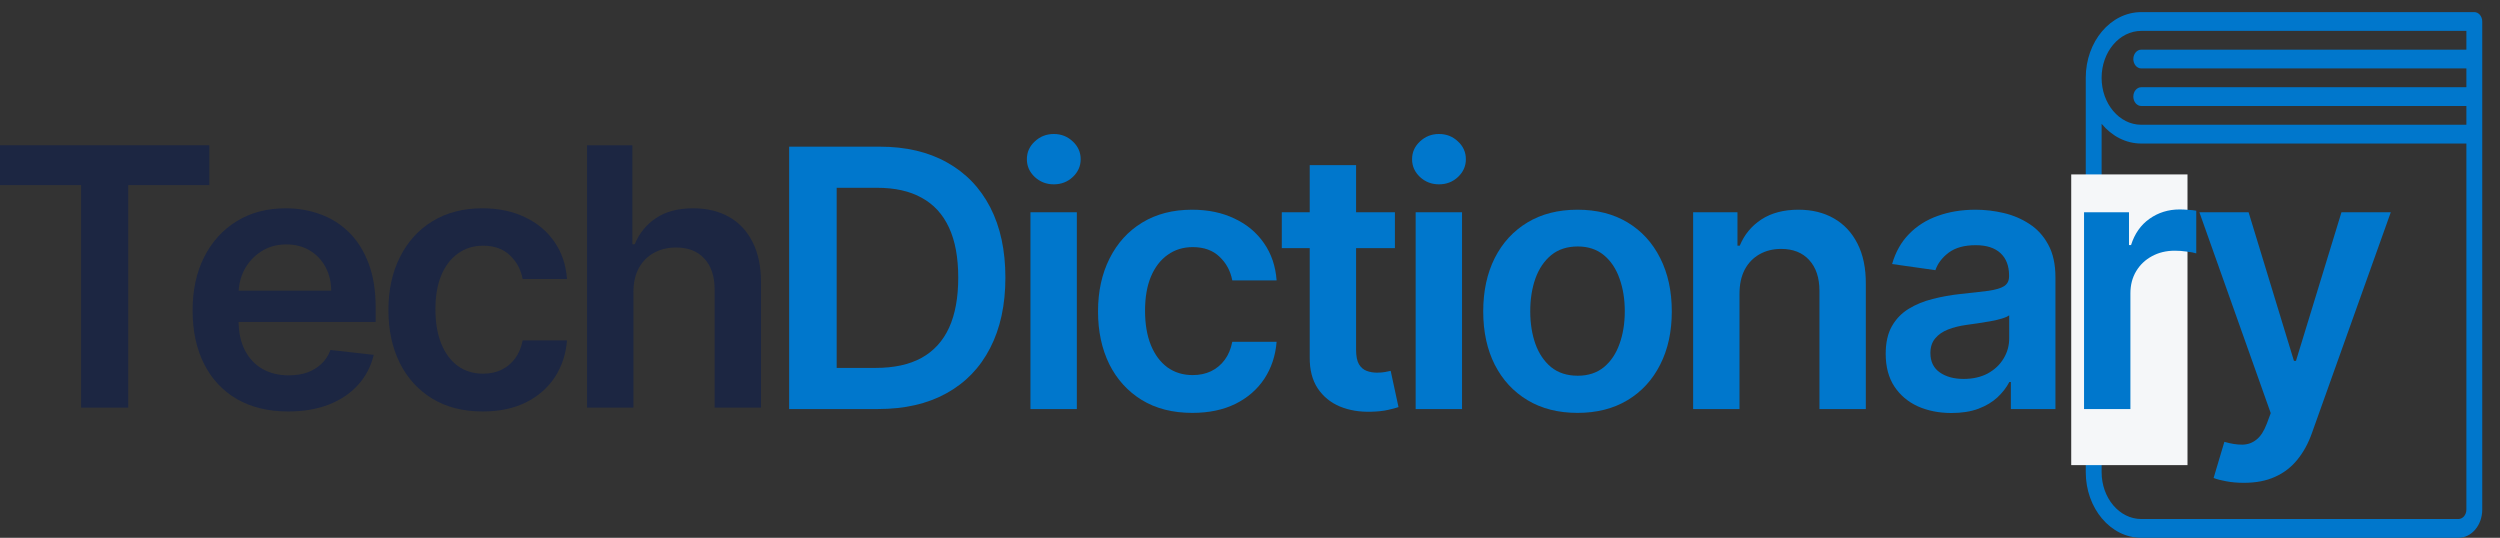 <?xml version="1.0" encoding="UTF-8"?>
<svg xmlns="http://www.w3.org/2000/svg" width="172" height="37" viewBox="0 0 172 37" fill="none">
  <rect x="0" y="0" width="172" height="37" fill="#333333" stroke="none"/>
  <path fill-rule="evenodd" clip-rule="evenodd" d="M170.778 35.062C170.778 36.133 170.045 37 169.141 37H147.319C145.21 37 143.5 34.976 143.5 32.479V5.354C143.5 2.857 145.21 0.833 147.319 0.833H170.232C170.533 0.833 170.778 1.123 170.778 1.479V35.062ZM144.591 5.354C144.591 3.571 145.812 2.125 147.319 2.125H169.687V3.417H147.319C147.018 3.417 146.773 3.706 146.773 4.063C146.773 4.419 147.018 4.708 147.319 4.708H169.687V6H147.319C147.018 6 146.773 6.289 146.773 6.646C146.773 7.003 147.018 7.292 147.319 7.292H169.687V8.583H147.319C145.812 8.583 144.591 7.138 144.591 5.354ZM144.591 8.518C145.284 9.355 146.25 9.875 147.319 9.875H169.687V35.062C169.687 35.419 169.442 35.708 169.141 35.708H147.319C145.812 35.708 144.591 34.263 144.591 32.479V8.518Z" fill="#0077CC"></path>
  <rect x="142.5" y="12" width="8" height="20" fill="#F5F7F9"></rect>
  <path d="M0 12.735V9.994H14.402V12.735H8.823V28.045H5.579V12.735H0Z" fill="#1C2642"></path>
  <path d="M19.826 28.309C18.469 28.309 17.297 28.027 16.309 27.463C15.328 26.893 14.573 26.088 14.044 25.048C13.515 24.002 13.251 22.771 13.251 21.355C13.251 19.963 13.515 18.74 14.044 17.689C14.579 16.631 15.325 15.808 16.283 15.221C17.241 14.627 18.366 14.331 19.659 14.331C20.493 14.331 21.28 14.466 22.021 14.736C22.767 15 23.425 15.412 23.995 15.97C24.571 16.528 25.023 17.239 25.352 18.103C25.681 18.961 25.846 19.983 25.846 21.17V22.148H14.749V19.998H22.788C22.782 19.387 22.65 18.843 22.391 18.367C22.133 17.885 21.771 17.506 21.307 17.23C20.849 16.954 20.314 16.816 19.703 16.816C19.051 16.816 18.478 16.975 17.984 17.292C17.491 17.603 17.106 18.015 16.829 18.526C16.559 19.031 16.421 19.587 16.415 20.192V22.069C16.415 22.856 16.559 23.532 16.847 24.096C17.135 24.654 17.538 25.083 18.055 25.383C18.572 25.677 19.177 25.824 19.87 25.824C20.334 25.824 20.755 25.759 21.131 25.63C21.507 25.495 21.833 25.298 22.109 25.039C22.385 24.781 22.594 24.46 22.735 24.079L25.714 24.413C25.526 25.201 25.167 25.888 24.639 26.476C24.116 27.058 23.446 27.51 22.629 27.833C21.812 28.151 20.878 28.309 19.826 28.309Z" fill="#1C2642"></path>
  <path d="M33.209 28.309C31.858 28.309 30.698 28.012 29.728 27.419C28.764 26.826 28.021 26.006 27.498 24.96C26.981 23.908 26.723 22.698 26.723 21.329C26.723 19.954 26.987 18.74 27.516 17.689C28.045 16.631 28.791 15.808 29.755 15.221C30.724 14.627 31.87 14.331 33.192 14.331C34.291 14.331 35.263 14.533 36.109 14.939C36.961 15.338 37.64 15.905 38.145 16.64C38.651 17.368 38.938 18.22 39.009 19.196H35.959C35.836 18.544 35.542 18 35.078 17.565C34.62 17.125 34.006 16.904 33.236 16.904C32.584 16.904 32.011 17.08 31.517 17.433C31.024 17.78 30.639 18.279 30.363 18.931C30.092 19.584 29.957 20.365 29.957 21.276C29.957 22.198 30.092 22.992 30.363 23.655C30.633 24.314 31.012 24.822 31.5 25.18C31.993 25.533 32.572 25.709 33.236 25.709C33.706 25.709 34.126 25.621 34.496 25.445C34.872 25.263 35.187 25.001 35.439 24.66C35.692 24.32 35.865 23.905 35.959 23.418H39.009C38.933 24.375 38.651 25.224 38.163 25.965C37.675 26.699 37.011 27.275 36.171 27.692C35.331 28.104 34.344 28.309 33.209 28.309Z" fill="#1C2642"></path>
  <path d="M43.578 20.112V28.045H40.388V9.994H43.508V16.807H43.667C43.984 16.043 44.475 15.441 45.139 15C45.808 14.554 46.66 14.331 47.695 14.331C48.635 14.331 49.454 14.527 50.154 14.921C50.853 15.315 51.394 15.891 51.775 16.649C52.163 17.407 52.357 18.332 52.357 19.425V28.045H49.166V19.919C49.166 19.008 48.931 18.3 48.461 17.794C47.997 17.283 47.345 17.028 46.505 17.028C45.941 17.028 45.435 17.151 44.989 17.398C44.548 17.639 44.201 17.988 43.949 18.447C43.702 18.905 43.578 19.46 43.578 20.112Z" fill="#1C2642"></path>
  <path d="M60.41 28.142H54.293V10.091H60.533C62.325 10.091 63.865 10.452 65.152 11.175C66.444 11.892 67.437 12.923 68.131 14.269C68.824 15.614 69.171 17.224 69.171 19.099C69.171 20.979 68.821 22.595 68.122 23.946C67.428 25.298 66.427 26.335 65.116 27.058C63.812 27.78 62.243 28.142 60.41 28.142ZM57.563 25.312H60.251C61.508 25.312 62.557 25.083 63.398 24.625C64.238 24.161 64.87 23.47 65.293 22.554C65.716 21.631 65.927 20.48 65.927 19.099C65.927 17.718 65.716 16.572 65.293 15.661C64.87 14.745 64.244 14.06 63.415 13.608C62.593 13.149 61.57 12.92 60.348 12.92H57.563V25.312Z" fill="#0077CC"></path>
  <path d="M70.895 28.142V14.604H74.086V28.142H70.895ZM72.5 12.682C71.994 12.682 71.559 12.515 71.195 12.18C70.831 11.839 70.649 11.431 70.649 10.955C70.649 10.473 70.831 10.065 71.195 9.73C71.559 9.389 71.994 9.219 72.5 9.219C73.011 9.219 73.446 9.389 73.804 9.73C74.168 10.065 74.351 10.473 74.351 10.955C74.351 11.431 74.168 11.839 73.804 12.18C73.446 12.515 73.011 12.682 72.5 12.682Z" fill="#0077CC"></path>
  <path d="M82.031 28.406C80.68 28.406 79.519 28.109 78.55 27.516C77.586 26.922 76.843 26.103 76.32 25.057C75.803 24.005 75.544 22.795 75.544 21.426C75.544 20.051 75.809 18.837 76.338 17.785C76.867 16.728 77.613 15.905 78.576 15.318C79.546 14.724 80.692 14.428 82.014 14.428C83.112 14.428 84.085 14.63 84.931 15.036C85.783 15.435 86.462 16.002 86.967 16.737C87.472 17.465 87.76 18.317 87.831 19.293H84.781C84.658 18.64 84.364 18.097 83.9 17.662C83.442 17.221 82.828 17.001 82.058 17.001C81.406 17.001 80.833 17.177 80.339 17.53C79.846 17.877 79.461 18.376 79.184 19.028C78.914 19.68 78.779 20.462 78.779 21.373C78.779 22.295 78.914 23.088 79.184 23.753C79.455 24.411 79.834 24.919 80.322 25.277C80.815 25.63 81.394 25.806 82.058 25.806C82.528 25.806 82.948 25.718 83.318 25.542C83.694 25.36 84.009 25.098 84.261 24.757C84.514 24.416 84.687 24.002 84.781 23.515H87.831C87.754 24.472 87.472 25.321 86.985 26.062C86.497 26.796 85.833 27.372 84.993 27.789C84.153 28.201 83.165 28.406 82.031 28.406Z" fill="#0077CC"></path>
  <path d="M95.97 14.604V17.072H88.187V14.604H95.97ZM90.109 11.36H93.299V24.07C93.299 24.499 93.364 24.828 93.493 25.057C93.628 25.28 93.805 25.433 94.022 25.515C94.24 25.598 94.48 25.639 94.745 25.639C94.945 25.639 95.127 25.624 95.291 25.595C95.462 25.565 95.591 25.539 95.679 25.515L96.217 28.009C96.046 28.068 95.802 28.133 95.485 28.203C95.174 28.274 94.792 28.315 94.339 28.327C93.54 28.35 92.82 28.23 92.18 27.965C91.54 27.695 91.031 27.278 90.655 26.714C90.285 26.15 90.103 25.445 90.109 24.599V11.36Z" fill="#0077CC"></path>
  <path d="M97.397 28.142V14.604H100.588V28.142H97.397ZM99.001 12.682C98.496 12.682 98.061 12.515 97.697 12.18C97.333 11.839 97.151 11.431 97.151 10.955C97.151 10.473 97.333 10.065 97.697 9.73C98.061 9.389 98.496 9.219 99.001 9.219C99.513 9.219 99.948 9.389 100.306 9.73C100.67 10.065 100.852 10.473 100.852 10.955C100.852 11.431 100.67 11.839 100.306 12.18C99.948 12.515 99.513 12.682 99.001 12.682Z" fill="#0077CC"></path>
  <path d="M108.533 28.406C107.211 28.406 106.065 28.115 105.096 27.534C104.126 26.952 103.374 26.138 102.839 25.092C102.311 24.046 102.046 22.824 102.046 21.426C102.046 20.027 102.311 18.802 102.839 17.75C103.374 16.698 104.126 15.882 105.096 15.3C106.065 14.718 107.211 14.428 108.533 14.428C109.855 14.428 111.001 14.718 111.971 15.3C112.94 15.882 113.689 16.698 114.218 17.75C114.753 18.802 115.02 20.027 115.02 21.426C115.02 22.824 114.753 24.046 114.218 25.092C113.689 26.138 112.94 26.952 111.971 27.534C111.001 28.115 109.855 28.406 108.533 28.406ZM108.551 25.85C109.268 25.85 109.867 25.653 110.349 25.26C110.831 24.86 111.189 24.325 111.424 23.655C111.665 22.986 111.785 22.239 111.785 21.417C111.785 20.588 111.665 19.839 111.424 19.169C111.189 18.494 110.831 17.956 110.349 17.556C109.867 17.157 109.268 16.957 108.551 16.957C107.816 16.957 107.205 17.157 106.717 17.556C106.236 17.956 105.874 18.494 105.633 19.169C105.398 19.839 105.281 20.588 105.281 21.417C105.281 22.239 105.398 22.986 105.633 23.655C105.874 24.325 106.236 24.86 106.717 25.26C107.205 25.653 107.816 25.85 108.551 25.85Z" fill="#0077CC"></path>
  <path d="M119.678 20.209V28.142H116.487V14.604H119.537V16.904H119.695C120.007 16.146 120.503 15.544 121.185 15.097C121.872 14.651 122.721 14.428 123.732 14.428C124.666 14.428 125.48 14.627 126.174 15.027C126.873 15.426 127.413 16.005 127.795 16.763C128.183 17.521 128.374 18.441 128.368 19.522V28.142H125.178V20.015C125.178 19.11 124.943 18.402 124.472 17.891C124.008 17.38 123.365 17.125 122.542 17.125C121.984 17.125 121.488 17.248 121.053 17.495C120.624 17.736 120.286 18.085 120.039 18.544C119.798 19.002 119.678 19.557 119.678 20.209Z" fill="#0077CC"></path>
  <path d="M134.266 28.415C133.409 28.415 132.636 28.262 131.948 27.957C131.267 27.645 130.726 27.187 130.327 26.582C129.933 25.977 129.736 25.23 129.736 24.343C129.736 23.579 129.877 22.948 130.159 22.448C130.441 21.949 130.826 21.549 131.314 21.249C131.801 20.95 132.351 20.724 132.962 20.571C133.579 20.412 134.216 20.297 134.875 20.227C135.668 20.145 136.311 20.071 136.805 20.007C137.298 19.936 137.657 19.83 137.88 19.689C138.109 19.542 138.224 19.316 138.224 19.011V18.958C138.224 18.294 138.027 17.78 137.633 17.415C137.24 17.051 136.673 16.869 135.932 16.869C135.151 16.869 134.531 17.039 134.072 17.38C133.62 17.721 133.314 18.123 133.156 18.588L130.177 18.165C130.412 17.342 130.8 16.654 131.34 16.102C131.881 15.544 132.542 15.127 133.323 14.851C134.105 14.569 134.969 14.428 135.915 14.428C136.567 14.428 137.216 14.504 137.862 14.657C138.509 14.809 139.099 15.062 139.634 15.415C140.169 15.761 140.598 16.234 140.921 16.834C141.25 17.433 141.414 18.182 141.414 19.081V28.142H138.347V26.282H138.241C138.048 26.658 137.774 27.011 137.422 27.34C137.075 27.663 136.637 27.924 136.108 28.124C135.586 28.318 134.971 28.415 134.266 28.415ZM135.095 26.07C135.735 26.07 136.291 25.944 136.761 25.692C137.231 25.433 137.592 25.092 137.845 24.669C138.103 24.246 138.233 23.785 138.233 23.285V21.69C138.133 21.772 137.962 21.849 137.721 21.919C137.486 21.99 137.222 22.051 136.928 22.104C136.634 22.157 136.343 22.204 136.056 22.245C135.768 22.286 135.518 22.322 135.306 22.351C134.83 22.416 134.404 22.521 134.028 22.668C133.652 22.815 133.356 23.021 133.138 23.285C132.921 23.544 132.812 23.879 132.812 24.29C132.812 24.878 133.027 25.321 133.456 25.621C133.884 25.921 134.431 26.07 135.095 26.07Z" fill="#0077CC"></path>
  <path d="M143.382 28.142V14.604H146.475V16.86H146.616C146.863 16.079 147.286 15.476 147.885 15.053C148.491 14.624 149.181 14.41 149.957 14.41C150.133 14.41 150.33 14.419 150.547 14.436C150.771 14.448 150.956 14.469 151.103 14.498V17.433C150.967 17.386 150.753 17.345 150.459 17.31C150.171 17.268 149.892 17.248 149.622 17.248C149.04 17.248 148.517 17.374 148.053 17.627C147.595 17.874 147.233 18.217 146.969 18.658C146.704 19.099 146.572 19.607 146.572 20.183V28.142H143.382Z" fill="#0077CC"></path>
  <path d="M154.376 33.218C153.942 33.218 153.539 33.183 153.169 33.113C152.805 33.048 152.514 32.972 152.296 32.884L153.037 30.398C153.501 30.533 153.915 30.598 154.279 30.592C154.644 30.586 154.964 30.471 155.24 30.248C155.522 30.031 155.76 29.666 155.954 29.155L156.227 28.424L151.318 14.604H154.703L157.823 24.828H157.964L161.093 14.604H164.486L159.065 29.781C158.813 30.498 158.478 31.112 158.061 31.623C157.643 32.14 157.132 32.534 156.527 32.804C155.928 33.08 155.211 33.218 154.376 33.218Z" fill="#0077CC"></path>
</svg>
